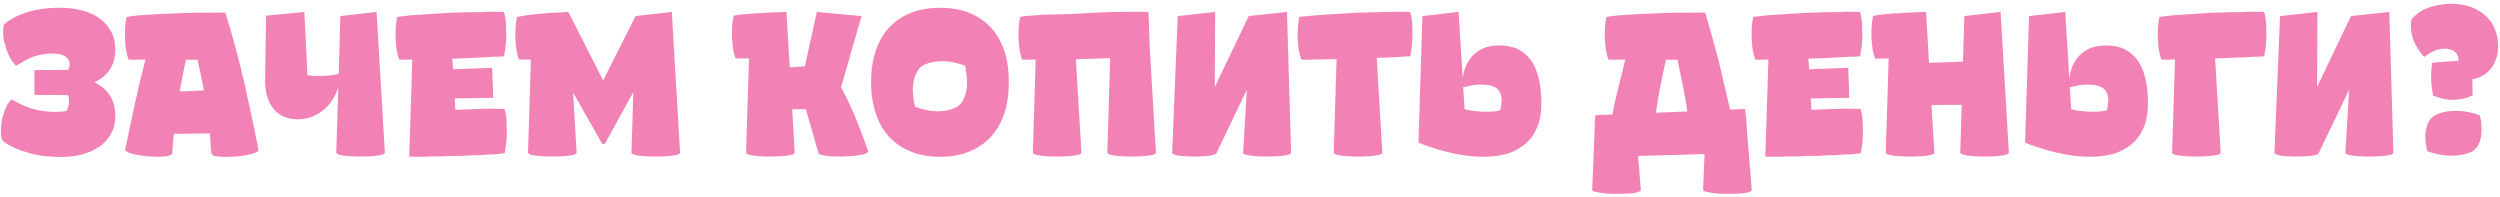 <?xml version="1.0" encoding="UTF-8"?> <svg xmlns="http://www.w3.org/2000/svg" width="737" height="58" viewBox="0 0 737 58" fill="none"><path d="M27.837 24.26C31.944 26.293 33.998 29.587 33.998 34.142C33.998 36.175 33.571 37.944 32.717 39.449C31.904 40.994 30.704 42.296 29.118 43.353C27.532 44.41 25.621 45.203 23.384 45.732C21.066 46.22 18.524 46.383 15.759 46.22C14.539 46.139 13.258 46.017 11.916 45.854C10.411 45.61 9.049 45.285 7.829 44.878C6.609 44.553 5.328 44.085 3.986 43.475C2.807 42.946 1.709 42.255 0.692 41.401C0.407 40.791 0.265 39.876 0.265 38.656C0.265 37.517 0.387 36.358 0.631 35.179C0.875 34 1.241 32.861 1.729 31.763C2.176 30.706 2.766 29.872 3.498 29.262C4.881 30.157 6.324 30.889 7.829 31.458C9.13 31.987 10.533 32.373 12.038 32.617C13.38 32.861 14.702 32.983 16.003 32.983C17.426 32.983 18.626 32.902 19.602 32.739C20.009 32.007 20.253 31.173 20.334 30.238C20.375 29.425 20.293 28.693 20.09 28.042L10.147 27.981V20.661L20.09 20.6C20.456 19.827 20.598 19.136 20.517 18.526C20.395 17.916 20.131 17.408 19.724 17.001C19.317 16.594 18.748 16.289 18.016 16.086C17.203 15.883 16.41 15.781 15.637 15.781C14.376 15.781 13.339 15.862 12.526 16.025C11.306 16.269 10.411 16.493 9.842 16.696C9.151 16.94 8.317 17.326 7.341 17.855C6.812 18.14 5.938 18.648 4.718 19.38C3.986 18.648 3.396 17.835 2.949 16.94C2.38 15.964 1.953 14.927 1.668 13.829C1.261 12.65 1.038 11.531 0.997 10.474C0.875 9.417 0.916 8.339 1.119 7.241C2.136 6.346 3.396 5.533 4.901 4.801C6.08 4.232 7.544 3.703 9.293 3.215C10.635 2.89 12.201 2.625 13.99 2.422C15.739 2.3 17.264 2.259 18.565 2.3C20.761 2.381 22.733 2.666 24.482 3.154C26.475 3.723 28.122 4.496 29.423 5.472C30.806 6.489 31.924 7.77 32.778 9.315C33.591 10.86 33.998 12.589 33.998 14.5C33.998 19.095 31.944 22.349 27.837 24.26ZM76.189 44.085C76.27 44.41 76.006 44.695 75.396 44.939C74.705 45.264 73.871 45.508 72.895 45.671C71.553 45.915 70.455 46.078 69.601 46.159C67.974 46.24 66.836 46.281 66.185 46.281C64.924 46.2 64.03 46.118 63.501 46.037C62.81 45.874 62.423 45.63 62.342 45.305C62.301 44.939 62.24 44.431 62.159 43.78C62.118 43.129 62.098 42.641 62.098 42.316C62.098 41.991 62.057 41.503 61.976 40.852C61.935 40.201 61.895 39.693 61.854 39.327C60.675 39.368 58.926 39.388 56.608 39.388C54.209 39.388 52.419 39.408 51.24 39.449C51.24 39.734 51.199 40.201 51.118 40.852C51.077 41.503 51.037 41.991 50.996 42.316C50.996 42.641 50.955 43.129 50.874 43.78C50.833 44.431 50.793 44.919 50.752 45.244C50.671 45.569 50.284 45.813 49.593 45.976C49.064 46.057 48.17 46.139 46.909 46.22C46.218 46.22 45.099 46.179 43.554 46.098C42.659 46.017 41.541 45.854 40.199 45.61C39.182 45.447 38.369 45.203 37.759 44.878C37.108 44.634 36.824 44.349 36.905 44.024L39.711 30.787C40.443 27.29 41.5 22.877 42.883 17.55C42.11 17.591 41.094 17.611 39.833 17.611C38.816 17.611 38.166 17.591 37.881 17.55C37.596 16.777 37.352 15.822 37.149 14.683C37.027 13.951 36.925 12.812 36.844 11.267C36.803 10.494 36.824 9.376 36.905 7.912C36.946 7.058 37.088 6.082 37.332 4.984C38.755 4.74 40.097 4.577 41.358 4.496C43.31 4.333 45.079 4.232 46.665 4.191V4.13L50.386 4.008L54.595 3.825L56.547 3.764L66.429 3.703C68.462 10.21 70.292 16.94 71.919 23.894C73.668 31.661 75.091 38.392 76.189 44.085ZM52.948 26.944C53.355 26.903 53.944 26.883 54.717 26.883C55.53 26.842 56.14 26.822 56.547 26.822L60.085 26.639L59.231 22.125C59.15 21.718 58.987 21.007 58.743 19.99C58.54 18.973 58.377 18.18 58.255 17.611H54.839C54.717 18.18 54.534 18.994 54.29 20.051C54.087 21.108 53.944 21.861 53.863 22.308L52.948 26.944ZM113.457 45C113.457 45.244 113.111 45.468 112.42 45.671C111.688 45.834 110.793 45.956 109.736 46.037C108.353 46.118 107.214 46.159 106.32 46.159C105.384 46.159 104.225 46.118 102.843 46.037C101.745 45.956 100.87 45.834 100.22 45.671C99.488 45.468 99.122 45.244 99.122 45L99.732 25.785C98.756 28.713 97.19 31.011 95.035 32.678C92.798 34.345 90.399 35.179 87.837 35.179C84.909 35.179 82.591 34.244 80.883 32.373C79.175 30.543 78.26 27.818 78.138 24.199L78.443 4.618L89.728 3.52L90.643 22.125C90.968 22.206 91.578 22.288 92.473 22.369C93.245 22.41 94.079 22.41 94.974 22.369C95.868 22.369 96.763 22.308 97.658 22.186C98.43 22.145 99.162 21.983 99.854 21.698L100.342 4.74L111.017 3.52L113.457 45ZM148.695 32.129C148.979 32.861 149.183 33.837 149.305 35.057C149.386 36.602 149.427 37.782 149.427 38.595C149.427 39.774 149.366 40.954 149.244 42.133C149.122 43.15 148.959 44.166 148.756 45.183L145.95 45.488C145.665 45.488 144.994 45.508 143.937 45.549C142.92 45.63 142.107 45.691 141.497 45.732C141.009 45.732 140.134 45.752 138.874 45.793C137.654 45.874 136.698 45.935 136.007 45.976C135.356 45.976 134.4 45.976 133.14 45.976C131.879 46.017 130.923 46.057 130.273 46.098C129.663 46.098 128.748 46.098 127.528 46.098C126.348 46.139 125.474 46.179 124.905 46.22C122.831 46.22 121.407 46.2 120.635 46.159L121.001 34.935L121.55 17.55C119.638 17.631 118.337 17.631 117.646 17.55C117.361 16.777 117.117 15.822 116.914 14.683C116.792 13.951 116.69 12.812 116.609 11.267C116.568 10.494 116.588 9.376 116.67 7.912C116.71 7.058 116.853 6.082 117.097 4.984C117.422 4.943 118.805 4.781 121.245 4.496L132.774 3.764L138.813 3.581C139.423 3.581 140.338 3.581 141.558 3.581C142.818 3.54 143.733 3.5 144.303 3.459C146.336 3.459 147.739 3.479 148.512 3.52C148.796 4.252 149 5.228 149.122 6.448C149.203 7.993 149.244 9.173 149.244 9.986C149.244 11.206 149.183 12.385 149.061 13.524C148.939 14.541 148.776 15.557 148.573 16.574C148.41 16.574 148.227 16.594 148.024 16.635C147.82 16.635 147.556 16.655 147.231 16.696C146.905 16.696 146.6 16.696 146.316 16.696L142.717 16.879C142.31 16.879 141.598 16.92 140.582 17.001C139.606 17.042 138.833 17.082 138.264 17.123L133.323 17.306L133.567 20.417L145.096 19.99L145.401 28.835L134.055 29.018L134.238 32.373C138.142 32.21 140.887 32.109 142.473 32.068C144.384 32.027 146.458 32.048 148.695 32.129ZM200.49 45C200.49 45.244 200.144 45.468 199.453 45.671C198.721 45.834 197.826 45.956 196.769 46.037C195.386 46.118 194.247 46.159 193.353 46.159C192.417 46.159 191.258 46.118 189.876 46.037C188.778 45.956 187.903 45.834 187.253 45.671C186.521 45.468 186.155 45.244 186.155 45L186.704 27.188L178.286 42.438H177.554L168.953 27.31L169.99 45C169.99 45.244 169.644 45.468 168.953 45.671C168.221 45.834 167.326 45.956 166.269 46.037C164.886 46.118 163.747 46.159 162.853 46.159C161.917 46.159 160.758 46.118 159.376 46.037C158.278 45.956 157.403 45.834 156.753 45.671C156.021 45.468 155.655 45.244 155.655 45L156.509 17.55C154.801 17.591 153.621 17.591 152.971 17.55C152.686 16.777 152.442 15.822 152.239 14.683C152.117 13.951 152.015 12.812 151.934 11.267C151.893 10.494 151.913 9.376 151.995 7.912C152.035 7.058 152.178 6.082 152.422 4.984C152.747 4.903 153.215 4.821 153.825 4.74C154.475 4.618 154.943 4.537 155.228 4.496L158.4 4.13C159.701 4.008 161.023 3.886 162.365 3.764C162.649 3.764 163.381 3.744 164.561 3.703C165.781 3.622 166.777 3.561 167.55 3.52L177.798 23.711L187.375 4.74L198.05 3.52L200.49 45ZM247.94 25.724C249.811 29.221 251.295 32.353 252.393 35.118C254.02 39.225 255.199 42.377 255.931 44.573C255.931 44.898 255.565 45.183 254.833 45.427C253.979 45.63 253.085 45.793 252.149 45.915C251.377 45.996 250.197 46.078 248.611 46.159C246.985 46.159 245.826 46.139 245.134 46.098C244.036 46.017 243.121 45.895 242.389 45.732C241.657 45.569 241.291 45.366 241.291 45.122L237.57 32.19H233.544L234.276 45C234.276 45.244 233.931 45.468 233.239 45.671C232.507 45.834 231.613 45.956 230.555 46.037C229.173 46.118 228.034 46.159 227.139 46.159C226.204 46.159 225.045 46.118 223.662 46.037C222.564 45.956 221.69 45.834 221.039 45.671C220.307 45.468 219.941 45.244 219.941 45L220.795 17.184C218.965 17.265 217.644 17.265 216.83 17.184C216.546 16.411 216.302 15.456 216.098 14.317C215.976 13.585 215.875 12.446 215.793 10.901C215.753 10.128 215.773 9.01 215.854 7.546C215.895 6.692 216.037 5.716 216.281 4.618C217.013 4.455 217.969 4.313 219.148 4.191C219.392 4.191 219.88 4.171 220.612 4.13C221.385 4.049 221.995 3.988 222.442 3.947C222.727 3.947 223.337 3.927 224.272 3.886C225.248 3.805 226.021 3.744 226.59 3.703L231.836 3.52L232.812 19.807C233.056 19.807 233.443 19.807 233.971 19.807C234.5 19.766 234.886 19.726 235.13 19.685C235.374 19.644 235.72 19.624 236.167 19.624C236.655 19.583 237.021 19.563 237.265 19.563L240.803 3.52L253.979 4.74L247.94 25.724ZM256.782 24.138C256.782 20.803 257.25 17.733 258.185 14.927C259.12 12.202 260.442 9.925 262.15 8.095C263.858 6.265 265.993 4.821 268.555 3.764C271.076 2.788 273.943 2.3 277.156 2.3C280.369 2.3 283.215 2.788 285.696 3.764C288.258 4.821 290.393 6.265 292.101 8.095C293.85 10.047 295.171 12.324 296.066 14.927C296.961 17.611 297.408 20.681 297.408 24.138C297.408 27.676 296.961 30.787 296.066 33.471C295.171 36.114 293.85 38.412 292.101 40.364C290.312 42.275 288.177 43.719 285.696 44.695C283.256 45.712 280.409 46.22 277.156 46.22C273.862 46.22 270.995 45.712 268.555 44.695C266.074 43.719 263.939 42.275 262.15 40.364C260.442 38.534 259.12 36.236 258.185 33.471C257.25 30.665 256.782 27.554 256.782 24.138ZM272.52 19.075C271.381 19.604 270.527 20.559 269.958 21.942C269.389 23.325 269.104 24.85 269.104 26.517C269.104 27.94 269.328 29.587 269.775 31.458C271.158 31.946 272.256 32.271 273.069 32.434C274.086 32.678 275.285 32.8 276.668 32.8C277.644 32.8 278.579 32.698 279.474 32.495C280.287 32.292 281.06 32.027 281.792 31.702C282.89 31.133 283.703 30.197 284.232 28.896C284.801 27.513 285.086 25.988 285.086 24.321C285.086 23.467 285.025 22.654 284.903 21.881L284.537 19.38C282.138 18.485 279.962 18.038 278.01 18.038C276.749 18.038 275.733 18.119 274.96 18.282C274.269 18.404 273.455 18.668 272.52 19.075ZM340.768 45C340.768 45.244 340.422 45.468 339.731 45.671C338.999 45.834 338.104 45.956 337.047 46.037C335.664 46.118 334.526 46.159 333.631 46.159C332.696 46.159 331.537 46.118 330.154 46.037C329.056 45.956 328.182 45.834 327.531 45.671C326.799 45.468 326.433 45.244 326.433 45L327.287 17.123L322.224 17.306C321.655 17.306 320.801 17.326 319.662 17.367C318.564 17.367 317.73 17.387 317.161 17.428L318.808 45C318.808 45.244 318.462 45.468 317.771 45.671C317.039 45.834 316.144 45.956 315.087 46.037C313.704 46.118 312.566 46.159 311.671 46.159C310.736 46.159 309.577 46.118 308.194 46.037C307.096 45.956 306.222 45.834 305.571 45.671C304.839 45.468 304.473 45.244 304.473 45L305.327 17.55C303.375 17.631 302.033 17.631 301.301 17.55C301.016 16.777 300.772 15.822 300.569 14.683C300.447 13.951 300.345 12.812 300.264 11.267C300.223 10.494 300.244 9.376 300.325 7.912C300.366 7.058 300.508 6.082 300.752 4.984C301.606 4.781 302.541 4.659 303.558 4.618C303.802 4.618 304.29 4.598 305.022 4.557C305.795 4.476 306.405 4.415 306.852 4.374C307.299 4.333 307.97 4.313 308.865 4.313C309.76 4.272 310.451 4.252 310.939 4.252C311.793 4.252 313.44 4.211 315.88 4.13L322.224 3.764C322.997 3.723 324.095 3.683 325.518 3.642C326.941 3.561 327.978 3.52 328.629 3.52C329.971 3.479 331.862 3.459 334.302 3.459C336.376 3.459 337.799 3.479 338.572 3.52L338.999 14.927L340.768 45ZM380.624 45C380.624 45.244 380.278 45.468 379.587 45.671C378.936 45.834 378.062 45.956 376.964 46.037C375.581 46.118 374.442 46.159 373.548 46.159C372.653 46.159 371.514 46.118 370.132 46.037C369.034 45.956 368.159 45.834 367.509 45.671C367.143 45.59 366.858 45.488 366.655 45.366C366.492 45.244 366.431 45.122 366.472 45L367.57 26.456L358.664 45C358.664 45.285 358.338 45.508 357.688 45.671C356.996 45.874 356.183 45.996 355.248 46.037C353.946 46.118 352.889 46.159 352.076 46.159C351.262 46.159 350.205 46.118 348.904 46.037C347.928 45.996 347.135 45.874 346.525 45.671C345.874 45.508 345.549 45.285 345.549 45L347.196 4.74L358.237 3.52L358.115 25.663L368.119 4.74L379.404 3.52L380.624 45ZM415.684 3.52C415.969 4.252 416.172 5.228 416.294 6.448C416.376 7.993 416.416 9.173 416.416 9.986C416.416 11.206 416.355 12.385 416.233 13.524C416.111 14.541 415.949 15.557 415.745 16.574C414.159 16.696 412.919 16.777 412.024 16.818C411.658 16.818 410.764 16.859 409.34 16.94C407.917 16.981 406.758 17.021 405.863 17.062L407.51 45C407.51 45.244 407.165 45.468 406.473 45.671C405.741 45.834 404.847 45.956 403.789 46.037C402.407 46.118 401.268 46.159 400.373 46.159C399.438 46.159 398.279 46.118 396.896 46.037C395.798 45.956 394.924 45.834 394.273 45.671C393.541 45.468 393.175 45.244 393.175 45L394.029 17.428C390.695 17.509 388.519 17.55 387.502 17.55C385.591 17.631 384.29 17.631 383.598 17.55C383.314 16.777 383.07 15.822 382.866 14.683C382.744 13.951 382.643 12.812 382.561 11.267C382.521 10.494 382.541 9.376 382.622 7.912C382.663 7.058 382.805 6.082 383.049 4.984C385.611 4.699 388.133 4.476 390.613 4.313L399.519 3.764C401.512 3.683 404.46 3.601 408.364 3.52C411.211 3.439 413.651 3.439 415.684 3.52ZM442.077 13.402C444.232 13.402 446.083 13.788 447.628 14.561C449.133 15.334 450.414 16.472 451.471 17.977C452.447 19.441 453.179 21.21 453.667 23.284C454.155 25.399 454.399 27.757 454.399 30.36C454.399 33.166 453.972 35.586 453.118 37.619C452.264 39.612 451.085 41.238 449.58 42.499C447.994 43.8 446.205 44.756 444.212 45.366C442.016 45.935 439.718 46.22 437.319 46.22C434.391 46.22 431.3 45.854 428.047 45.122C424.875 44.431 421.581 43.414 418.165 42.072L419.324 4.74L429.999 3.52L431.219 23.223C431.382 21.434 431.849 19.868 432.622 18.526C433.273 17.306 434.127 16.289 435.184 15.476C436.241 14.663 437.36 14.114 438.539 13.829C439.637 13.544 440.816 13.402 442.077 13.402ZM442.26 32.495C442.423 31.966 442.524 31.478 442.565 31.031C442.646 30.299 442.687 29.852 442.687 29.689C442.687 28.103 442.219 26.903 441.284 26.09C440.349 25.317 438.783 24.931 436.587 24.931C435.896 24.931 435.123 24.992 434.269 25.114C432.764 25.399 431.788 25.602 431.341 25.724L431.768 32.19C432.947 32.515 433.984 32.698 434.879 32.739C435.774 32.861 436.587 32.922 437.319 32.922C438.783 32.922 439.759 32.902 440.247 32.861C440.898 32.82 441.569 32.698 442.26 32.495ZM516.412 55.98C516.412 56.265 516.066 56.509 515.375 56.712C514.643 56.875 513.748 56.997 512.691 57.078C512 57.119 510.861 57.139 509.275 57.139C508.34 57.139 507.181 57.098 505.798 57.017C504.578 56.854 503.704 56.712 503.175 56.59C502.443 56.427 502.077 56.224 502.077 55.98L502.504 45.427L482.923 45.976L483.716 55.98C483.716 56.265 483.37 56.509 482.679 56.712C481.947 56.875 481.052 56.997 479.995 57.078C479.304 57.119 478.165 57.139 476.579 57.139C475.644 57.139 474.485 57.098 473.102 57.017C471.882 56.854 471.008 56.712 470.479 56.59C469.747 56.427 469.381 56.224 469.381 55.98L470.113 37.924C470.113 36.623 470.174 35.301 470.296 33.959C471.394 33.878 473.061 33.817 475.298 33.776C475.827 31.133 476.437 28.428 477.128 25.663L479.141 17.55C478.368 17.591 477.352 17.611 476.091 17.611C475.074 17.611 474.424 17.591 474.139 17.55C473.854 16.777 473.61 15.822 473.407 14.683C473.285 13.951 473.183 12.812 473.102 11.267C473.061 10.494 473.082 9.376 473.163 7.912C473.204 7.058 473.346 6.082 473.59 4.984C475.013 4.74 476.355 4.577 477.616 4.496C479.568 4.333 481.337 4.232 482.923 4.191V4.13L486.644 4.008L490.853 3.825L492.805 3.764L502.687 3.703C504.273 9.071 505.595 13.809 506.652 17.916C508.279 24.667 509.397 29.465 510.007 32.312C512.081 32.231 513.565 32.17 514.46 32.129C514.745 34.284 514.928 36.419 515.009 38.534L516.412 55.98ZM491.097 17.611C490.568 20.051 490.019 22.694 489.45 25.541C488.962 28.103 488.535 30.665 488.169 33.227L497.441 32.861C497.075 30.421 496.648 27.961 496.16 25.48L494.513 17.611H491.097ZM548.471 32.129C548.756 32.861 548.959 33.837 549.081 35.057C549.162 36.602 549.203 37.782 549.203 38.595C549.203 39.774 549.142 40.954 549.02 42.133C548.898 43.15 548.735 44.166 548.532 45.183L545.726 45.488C545.441 45.488 544.77 45.508 543.713 45.549C542.696 45.63 541.883 45.691 541.273 45.732C540.785 45.732 539.911 45.752 538.65 45.793C537.43 45.874 536.474 45.935 535.783 45.976C535.132 45.976 534.177 45.976 532.916 45.976C531.655 46.017 530.7 46.057 530.049 46.098C529.439 46.098 528.524 46.098 527.304 46.098C526.125 46.139 525.25 46.179 524.681 46.22C522.607 46.22 521.184 46.2 520.411 46.159L520.777 34.935L521.326 17.55C519.415 17.631 518.113 17.631 517.422 17.55C517.137 16.777 516.893 15.822 516.69 14.683C516.568 13.951 516.466 12.812 516.385 11.267C516.344 10.494 516.365 9.376 516.446 7.912C516.487 7.058 516.629 6.082 516.873 4.984C517.198 4.943 518.581 4.781 521.021 4.496L532.55 3.764L538.589 3.581C539.199 3.581 540.114 3.581 541.334 3.581C542.595 3.54 543.51 3.5 544.079 3.459C546.112 3.459 547.515 3.479 548.288 3.52C548.573 4.252 548.776 5.228 548.898 6.448C548.979 7.993 549.02 9.173 549.02 9.986C549.02 11.206 548.959 12.385 548.837 13.524C548.715 14.541 548.552 15.557 548.349 16.574C548.186 16.574 548.003 16.594 547.8 16.635C547.597 16.635 547.332 16.655 547.007 16.696C546.682 16.696 546.377 16.696 546.092 16.696L542.493 16.879C542.086 16.879 541.375 16.92 540.358 17.001C539.382 17.042 538.609 17.082 538.04 17.123L533.099 17.306L533.343 20.417L544.872 19.99L545.177 28.835L533.831 29.018L534.014 32.373C537.918 32.21 540.663 32.109 542.249 32.068C544.16 32.027 546.234 32.048 548.471 32.129ZM592.214 45C592.214 45.244 591.868 45.468 591.177 45.671C590.445 45.834 589.55 45.956 588.493 46.037C587.11 46.118 585.972 46.159 585.077 46.159C584.142 46.159 582.983 46.118 581.6 46.037C580.502 45.956 579.628 45.834 578.977 45.671C578.245 45.468 577.879 45.244 577.879 45L578.306 30.909H573.853C572.836 30.95 571.352 30.97 569.4 30.97L570.254 45C570.254 45.244 569.908 45.468 569.217 45.671C568.485 45.834 567.59 45.956 566.533 46.037C565.15 46.118 564.012 46.159 563.117 46.159C562.182 46.159 561.023 46.118 559.64 46.037C558.542 45.956 557.668 45.834 557.017 45.671C556.285 45.468 555.919 45.244 555.919 45L556.773 17.245C554.902 17.286 553.56 17.286 552.747 17.245C552.462 16.472 552.218 15.517 552.015 14.378C551.893 13.646 551.791 12.507 551.71 10.962C551.669 10.189 551.69 9.071 551.771 7.607C551.812 6.753 551.954 5.777 552.198 4.679C552.93 4.516 553.886 4.374 555.065 4.252C555.35 4.252 556.468 4.15 558.42 3.947C558.705 3.947 559.315 3.927 560.25 3.886C561.226 3.805 561.999 3.744 562.568 3.703L567.814 3.52L568.668 18.526L578.672 18.16L579.099 4.74L589.774 3.52L592.214 45ZM620.907 13.402C623.062 13.402 624.913 13.788 626.458 14.561C627.963 15.334 629.244 16.472 630.301 17.977C631.277 19.441 632.009 21.21 632.497 23.284C632.985 25.399 633.229 27.757 633.229 30.36C633.229 33.166 632.802 35.586 631.948 37.619C631.094 39.612 629.915 41.238 628.41 42.499C626.824 43.8 625.035 44.756 623.042 45.366C620.846 45.935 618.548 46.22 616.149 46.22C613.221 46.22 610.13 45.854 606.877 45.122C603.705 44.431 600.411 43.414 596.995 42.072L598.154 4.74L608.829 3.52L610.049 23.223C610.212 21.434 610.679 19.868 611.452 18.526C612.103 17.306 612.957 16.289 614.014 15.476C615.071 14.663 616.19 14.114 617.369 13.829C618.467 13.544 619.646 13.402 620.907 13.402ZM621.09 32.495C621.253 31.966 621.354 31.478 621.395 31.031C621.476 30.299 621.517 29.852 621.517 29.689C621.517 28.103 621.049 26.903 620.114 26.09C619.179 25.317 617.613 24.931 615.417 24.931C614.726 24.931 613.953 24.992 613.099 25.114C611.594 25.399 610.618 25.602 610.171 25.724L610.598 32.19C611.777 32.515 612.814 32.698 613.709 32.739C614.604 32.861 615.417 32.922 616.149 32.922C617.613 32.922 618.589 32.902 619.077 32.861C619.728 32.82 620.399 32.698 621.09 32.495ZM667.414 3.52C667.699 4.252 667.902 5.228 668.024 6.448C668.106 7.993 668.146 9.173 668.146 9.986C668.146 11.206 668.085 12.385 667.963 13.524C667.841 14.541 667.679 15.557 667.475 16.574C667.272 16.615 666.906 16.655 666.377 16.696C665.889 16.696 665.523 16.696 665.279 16.696L661.863 16.879L653.018 17.245L654.665 45C654.665 45.244 654.32 45.468 653.628 45.671C652.896 45.834 652.002 45.956 650.944 46.037C649.562 46.118 648.423 46.159 647.528 46.159C646.593 46.159 645.434 46.118 644.051 46.037C642.953 45.956 642.079 45.834 641.428 45.671C640.696 45.468 640.33 45.244 640.33 45L641.184 17.55C639.232 17.631 637.89 17.631 637.158 17.55C636.874 16.777 636.63 15.822 636.426 14.683C636.304 13.951 636.203 12.812 636.121 11.267C636.081 10.494 636.101 9.376 636.182 7.912C636.223 7.058 636.365 6.082 636.609 4.984C636.935 4.943 638.317 4.781 640.757 4.496L651.92 3.764L657.898 3.581C658.508 3.581 659.403 3.581 660.582 3.581C661.802 3.54 662.697 3.5 663.266 3.459C665.259 3.459 666.642 3.479 667.414 3.52ZM705.58 45C705.58 45.244 705.234 45.468 704.543 45.671C703.892 45.834 703.018 45.956 701.92 46.037C700.537 46.118 699.398 46.159 698.504 46.159C697.609 46.159 696.47 46.118 695.088 46.037C693.99 45.956 693.115 45.834 692.465 45.671C692.099 45.59 691.814 45.488 691.611 45.366C691.448 45.244 691.387 45.122 691.428 45L692.526 26.456L683.62 45C683.62 45.285 683.294 45.508 682.644 45.671C681.952 45.874 681.139 45.996 680.204 46.037C678.902 46.118 677.845 46.159 677.032 46.159C676.218 46.159 675.161 46.118 673.86 46.037C672.884 45.996 672.091 45.874 671.481 45.671C670.83 45.508 670.505 45.285 670.505 45L672.152 4.74L683.193 3.52L683.071 25.663L693.075 4.74L704.36 3.52L705.58 45ZM710.873 5.716C711.686 4.821 712.601 4.028 713.618 3.337C714.675 2.727 715.793 2.259 716.973 1.934C719.169 1.283 721.426 1.019 723.744 1.141C725.98 1.263 727.973 1.751 729.722 2.605C731.511 3.459 733.016 4.679 734.236 6.265C735.415 7.932 736.127 9.905 736.371 12.182C736.493 13.361 736.452 14.602 736.249 15.903C736.005 17.123 735.578 18.262 734.968 19.319C734.236 20.458 733.402 21.332 732.467 21.942C731.369 22.715 730.169 23.182 728.868 23.345L728.929 28.164C727.749 28.652 726.753 28.977 725.94 29.14C724.842 29.343 723.906 29.445 723.134 29.445C722.28 29.445 721.344 29.343 720.328 29.14C719.514 28.977 718.498 28.652 717.278 28.164C716.586 24.707 716.505 21.474 717.034 18.465L724.781 17.916C724.821 16.899 724.537 16.086 723.927 15.476C723.235 14.866 722.422 14.5 721.487 14.378C720.429 14.256 719.311 14.398 718.132 14.805C716.912 15.252 715.753 15.923 714.655 16.818C711.523 13.361 710.263 9.661 710.873 5.716ZM715.631 44.634C715.265 43.292 715.061 42.113 715.021 41.096C714.939 39.876 715.021 38.819 715.265 37.924C715.427 36.989 715.793 36.114 716.363 35.301C716.932 34.569 717.623 34.02 718.437 33.654C720.226 32.963 722.198 32.637 724.354 32.678C726.509 32.719 728.725 33.146 731.003 33.959C731.328 34.976 731.511 36.074 731.552 37.253C731.592 38.392 731.531 39.469 731.369 40.486C731.206 41.421 730.86 42.316 730.332 43.17C729.762 44.024 729.051 44.614 728.197 44.939C726.326 45.63 724.354 45.956 722.28 45.915C720.084 45.834 717.867 45.407 715.631 44.634Z" fill="#F282B5"></path></svg> 